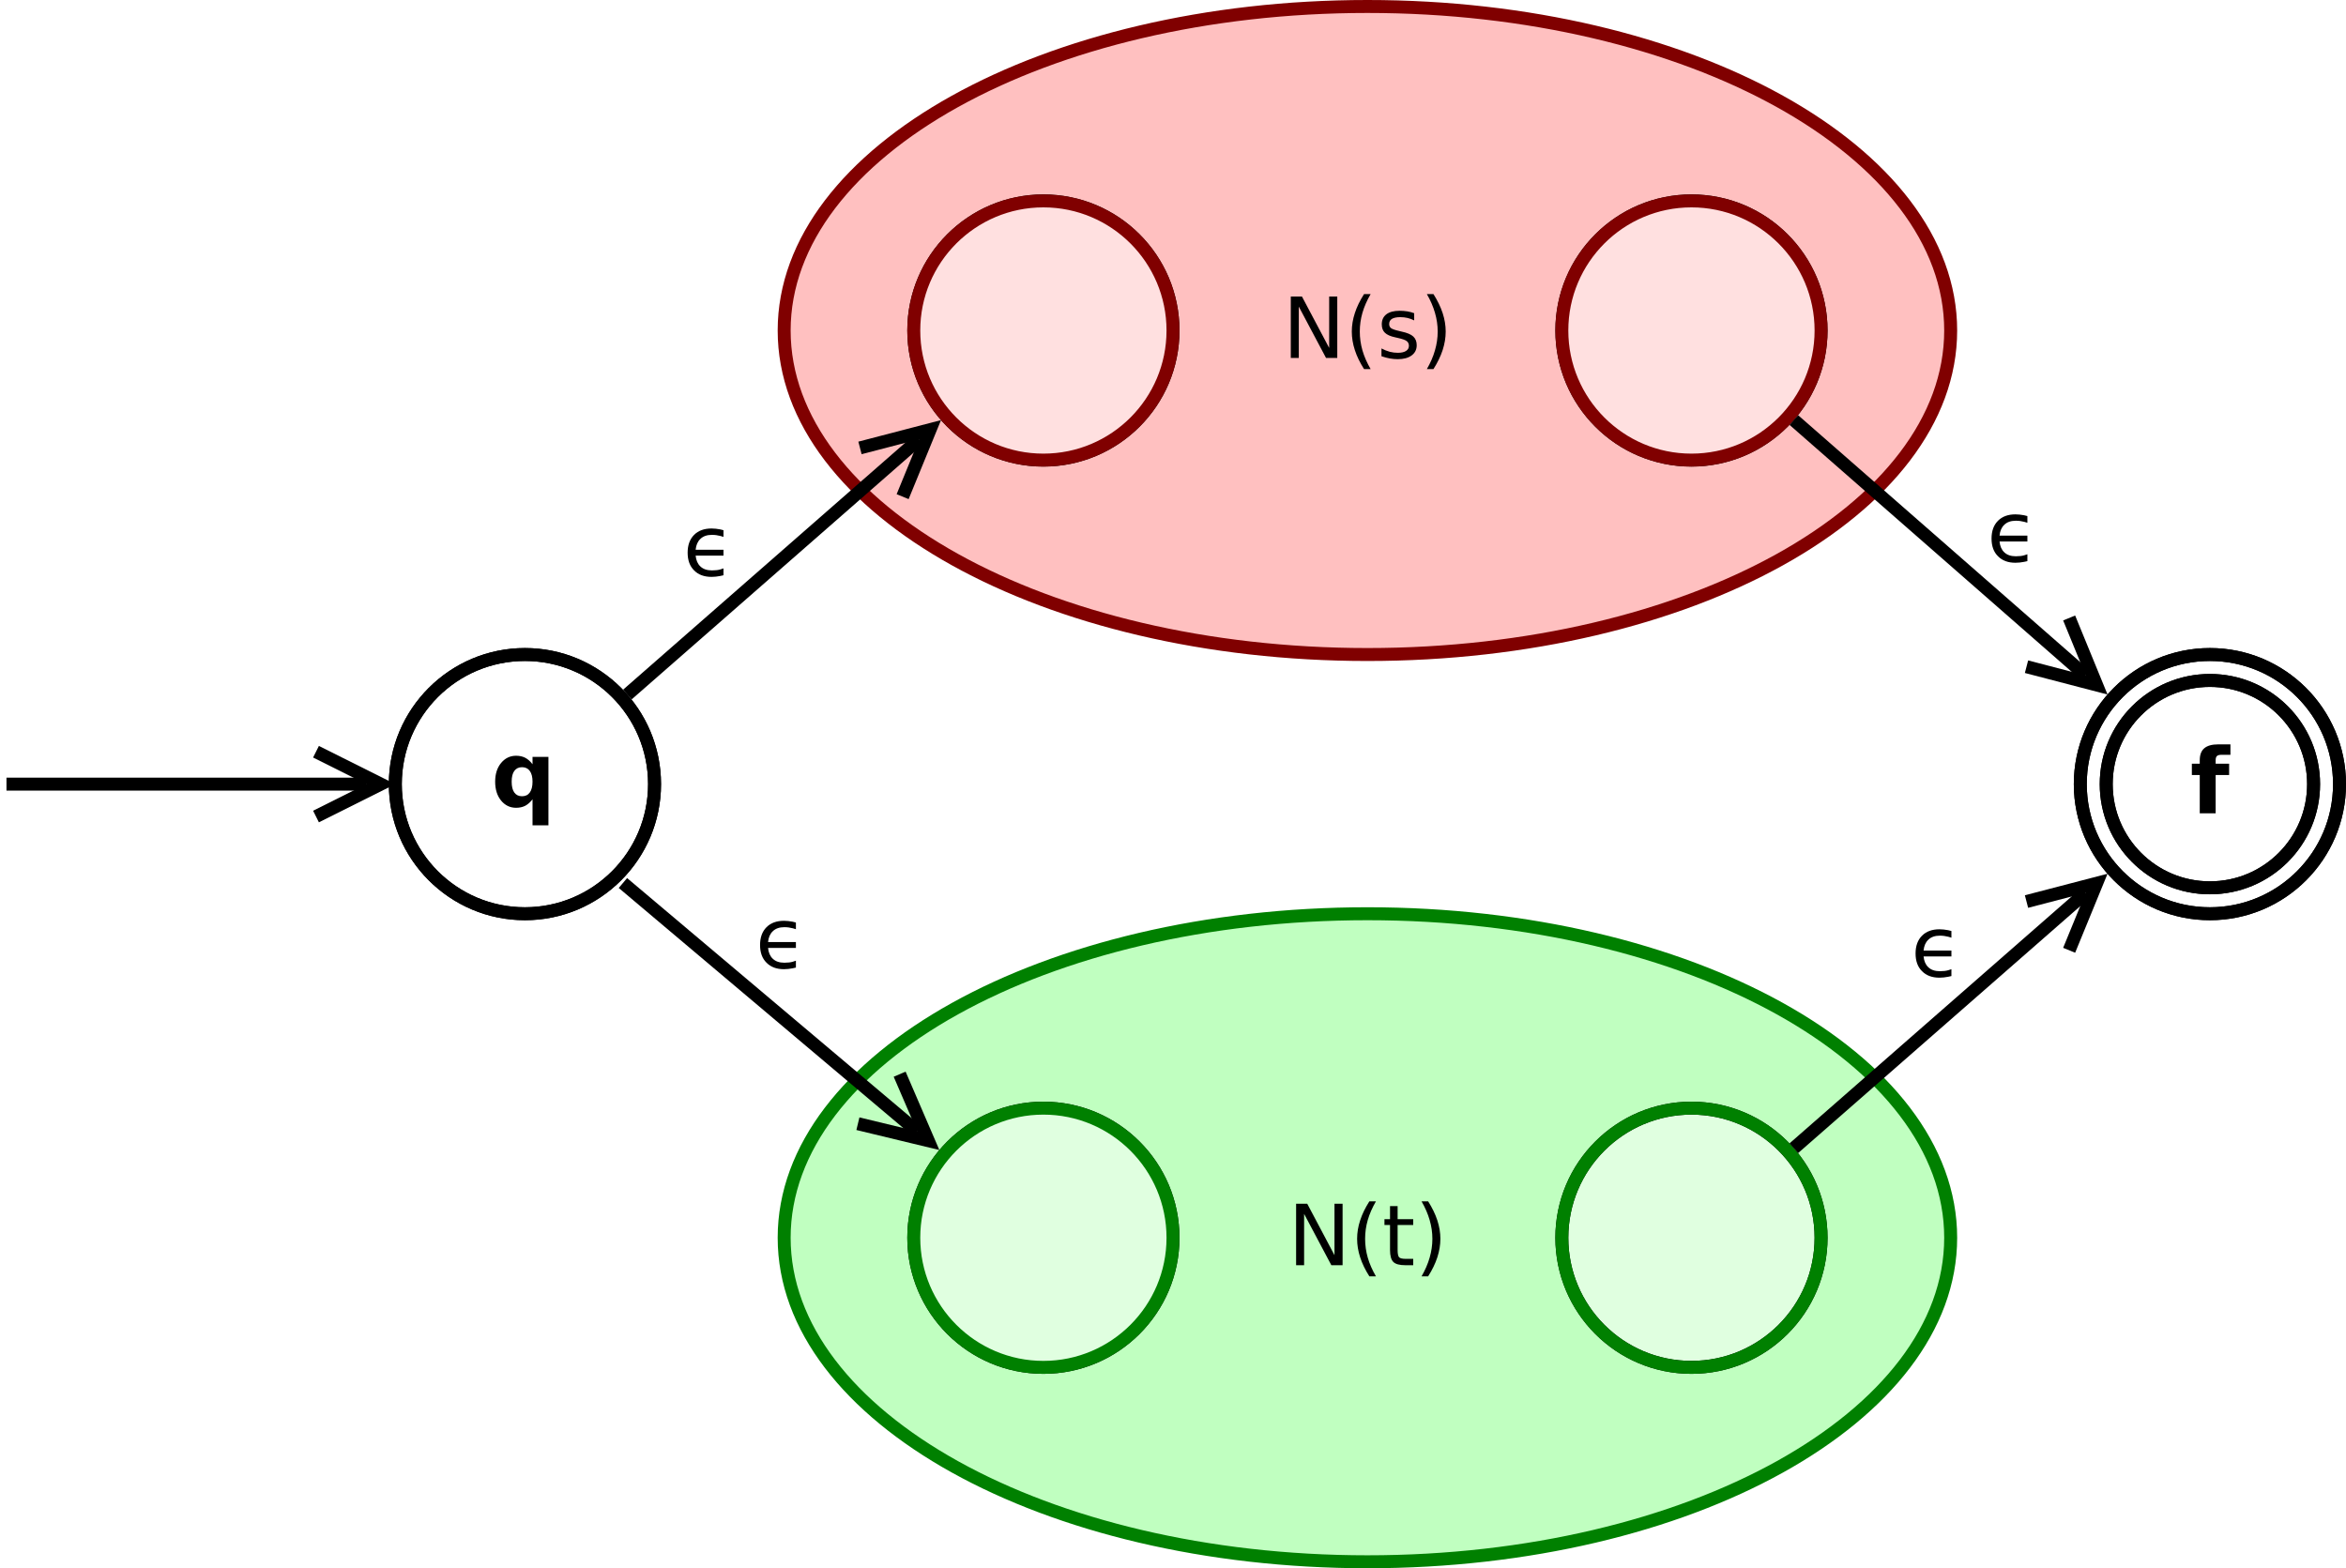 <?xml version="1.0" encoding="UTF-8"?>
<svg xmlns="http://www.w3.org/2000/svg" xmlns:xlink="http://www.w3.org/1999/xlink" width="362pt" height="242pt" viewBox="0 0 362 242" version="1.1">
<defs>
<g>
<symbol overflow="visible" id="glyph0-0">
<path style="stroke: none;" d="M 6.25 -5.984 C 6.094 -6.035 5.934 -6.082 5.781 -6.125 C 5.352 -6.238 4.914 -6.297 4.469 -6.297 C 3.695 -6.297 3.098 -6.082 2.672 -5.656 C 2.266 -5.27 2.023 -4.715 1.953 -4 L 6.25 -4 L 6.25 -3.094 L 1.953 -3.094 C 2.023 -2.375 2.266 -1.82 2.672 -1.438 C 3.098 -1.02 3.695 -0.812 4.469 -0.812 C 5.008 -0.812 5.445 -0.863 5.781 -0.969 L 6.25 -1.125 L 6.25 -0.062 L 5.75 0.047 C 5.301 0.137 4.852 0.188 4.406 0.188 C 3.27 0.188 2.371 -0.145 1.719 -0.812 C 1.051 -1.465 0.719 -2.379 0.719 -3.547 C 0.719 -4.711 1.051 -5.629 1.719 -6.297 C 2.371 -6.949 3.27 -7.281 4.406 -7.281 C 4.832 -7.281 5.281 -7.23 5.75 -7.141 C 5.914 -7.109 6.082 -7.066 6.25 -7.016 Z M 6.25 -5.984 "/>
</symbol>
<symbol overflow="visible" id="glyph0-1">
<path style="stroke: none;" d="M 1.281 -9.484 L 3 -9.484 L 7.203 -1.547 L 7.203 -9.484 L 8.453 -9.484 L 8.453 0 L 6.719 0 L 2.516 -7.922 L 2.516 0 L 1.281 0 Z M 1.281 -9.484 "/>
</symbol>
<symbol overflow="visible" id="glyph0-2">
<path style="stroke: none;" d="M 4.031 -9.859 C 3.469 -8.891 3.043 -7.926 2.766 -6.969 C 2.492 -6.02 2.359 -5.055 2.359 -4.078 C 2.359 -3.098 2.492 -2.129 2.766 -1.172 C 3.043 -0.211 3.469 0.75 4.031 1.719 L 3.016 1.719 C 2.379 0.719 1.902 -0.258 1.594 -1.219 C 1.281 -2.176 1.125 -3.129 1.125 -4.078 C 1.125 -5.023 1.281 -5.973 1.594 -6.922 C 1.902 -7.879 2.379 -8.859 3.016 -9.859 Z M 4.031 -9.859 "/>
</symbol>
<symbol overflow="visible" id="glyph0-3">
<path style="stroke: none;" d="M 5.75 -6.906 L 5.75 -5.797 C 5.426 -5.961 5.086 -6.086 4.734 -6.172 C 4.379 -6.254 4.008 -6.297 3.625 -6.297 C 3.039 -6.297 2.602 -6.207 2.312 -6.031 C 2.031 -5.852 1.891 -5.586 1.891 -5.234 C 1.891 -4.961 1.988 -4.746 2.188 -4.594 C 2.395 -4.445 2.816 -4.301 3.453 -4.156 L 3.844 -4.062 C 4.676 -3.883 5.266 -3.633 5.609 -3.312 C 5.961 -2.988 6.141 -2.539 6.141 -1.969 C 6.141 -1.301 5.879 -0.773 5.359 -0.391 C 4.836 -0.004 4.117 0.188 3.203 0.188 C 2.816 0.188 2.414 0.148 2 0.078 C 1.594 0.004 1.16 -0.109 0.703 -0.266 L 0.703 -1.469 C 1.137 -1.238 1.566 -1.066 1.984 -0.953 C 2.398 -0.848 2.812 -0.797 3.219 -0.797 C 3.77 -0.797 4.191 -0.891 4.484 -1.078 C 4.785 -1.262 4.938 -1.531 4.938 -1.875 C 4.938 -2.184 4.824 -2.426 4.609 -2.594 C 4.398 -2.77 3.934 -2.938 3.219 -3.094 L 2.812 -3.188 C 2.082 -3.34 1.555 -3.578 1.234 -3.891 C 0.91 -4.199 0.75 -4.633 0.75 -5.188 C 0.75 -5.852 0.984 -6.367 1.453 -6.734 C 1.93 -7.098 2.609 -7.281 3.484 -7.281 C 3.91 -7.281 4.316 -7.246 4.703 -7.188 C 5.086 -7.125 5.438 -7.027 5.75 -6.906 Z M 5.75 -6.906 "/>
</symbol>
<symbol overflow="visible" id="glyph0-4">
<path style="stroke: none;" d="M 1.047 -9.859 L 2.062 -9.859 C 2.695 -8.859 3.172 -7.879 3.484 -6.922 C 3.793 -5.973 3.953 -5.023 3.953 -4.078 C 3.953 -3.129 3.793 -2.176 3.484 -1.219 C 3.172 -0.258 2.695 0.719 2.062 1.719 L 1.047 1.719 C 1.605 0.75 2.023 -0.211 2.297 -1.172 C 2.574 -2.129 2.719 -3.098 2.719 -4.078 C 2.719 -5.055 2.574 -6.02 2.297 -6.969 C 2.023 -7.926 1.605 -8.891 1.047 -9.859 Z M 1.047 -9.859 "/>
</symbol>
<symbol overflow="visible" id="glyph0-5">
<path style="stroke: none;" d="M 2.375 -9.125 L 2.375 -7.109 L 4.781 -7.109 L 4.781 -6.203 L 2.375 -6.203 L 2.375 -2.344 C 2.375 -1.758 2.453 -1.383 2.609 -1.219 C 2.773 -1.062 3.102 -0.984 3.594 -0.984 L 4.781 -0.984 L 4.781 0 L 3.594 0 C 2.688 0 2.059 -0.164 1.719 -0.5 C 1.375 -0.84 1.203 -1.457 1.203 -2.344 L 1.203 -6.203 L 0.344 -6.203 L 0.344 -7.109 L 1.203 -7.109 L 1.203 -9.125 Z M 2.375 -9.125 "/>
</symbol>
<symbol overflow="visible" id="glyph1-0">
<path style="stroke: none;" d="M 4.766 -6.062 C 4.254 -6.062 3.855 -5.867 3.578 -5.484 C 3.305 -5.109 3.172 -4.555 3.172 -3.828 C 3.172 -3.098 3.305 -2.539 3.578 -2.156 C 3.855 -1.77 4.254 -1.578 4.766 -1.578 C 5.293 -1.578 5.695 -1.77 5.969 -2.156 C 6.246 -2.539 6.391 -3.098 6.391 -3.828 C 6.391 -4.555 6.246 -5.109 5.969 -5.484 C 5.695 -5.867 5.293 -6.062 4.766 -6.062 Z M 6.391 -1.109 C 6.047 -0.66 5.668 -0.324 5.266 -0.109 C 4.859 0.098 4.387 0.203 3.859 0.203 C 2.922 0.203 2.145 -0.172 1.531 -0.922 C 0.926 -1.668 0.625 -2.641 0.625 -3.828 C 0.625 -5.004 0.926 -5.961 1.531 -6.703 C 2.145 -7.449 2.922 -7.828 3.859 -7.828 C 4.387 -7.828 4.859 -7.723 5.266 -7.516 C 5.668 -7.305 6.047 -6.973 6.391 -6.516 L 6.391 -7.656 L 8.844 -7.656 L 8.844 2.906 L 6.391 2.906 Z M 6.391 -1.109 "/>
</symbol>
<symbol overflow="visible" id="glyph1-1">
<path style="stroke: none;" d="M 6.219 -10.641 L 6.219 -9.031 L 4.859 -9.031 C 4.516 -9.031 4.273 -8.965 4.141 -8.844 C 4.004 -8.719 3.938 -8.496 3.938 -8.188 L 3.938 -7.656 L 6.016 -7.656 L 6.016 -5.906 L 3.938 -5.906 L 3.938 0 L 1.484 0 L 1.484 -5.906 L 0.266 -5.906 L 0.266 -7.656 L 1.484 -7.656 L 1.484 -8.188 C 1.484 -9.02 1.711 -9.633 2.172 -10.031 C 2.637 -10.434 3.363 -10.641 4.344 -10.641 Z M 6.219 -10.641 "/>
</symbol>
</g>
</defs>
<g id="surface162666">
<rect x="0" y="0" width="362" height="242" style="fill: rgb(255, 255, 255); fill-opacity: 1; stroke: none;"/>
<g style="fill: rgb(0, 0, 0); fill-opacity: 1;">
  <use xlink:href="#glyph0-0" x="105.387" y="88.832"/>
</g>
<path style="fill-rule: evenodd; fill: rgb(255, 255, 255); fill-opacity: 1; stroke-width: 0.1; stroke-linecap: butt; stroke-linejoin: miter; stroke: rgb(0, 0, 0); stroke-opacity: 1; stroke-miterlimit: 10;" d="M 9 9 C 9 9.552 8.552 10 8 10 C 7.448 10 7 9.552 7 9 C 7 8.448 7.448 8 8 8 C 8.552 8 9 8.448 9 9 " transform="matrix(20, 0, 0, 20, -79, -59)"/>
<path style="fill: none; stroke-width: 0.1; stroke-linecap: butt; stroke-linejoin: miter; stroke: rgb(0, 0, 0); stroke-opacity: 1; stroke-miterlimit: 10;" d="M 9 9 C 9 9.552 8.552 10 8 10 C 7.448 10 7 9.552 7 9 C 7 8.448 7.448 8 8 8 C 8.552 8 9 8.448 9 9 " transform="matrix(20, 0, 0, 20, -79, -59)"/>
<path style="fill-rule: evenodd; fill: rgb(255, 255, 255); fill-opacity: 1; stroke-width: 0.1; stroke-linecap: butt; stroke-linejoin: miter; stroke: rgb(0, 0, 0); stroke-opacity: 1; stroke-miterlimit: 10;" d="M 22 9 C 22 9.552 21.552 10 21 10 C 20.448 10 20 9.552 20 9 C 20 8.448 20.448 8 21 8 C 21.552 8 22 8.448 22 9 " transform="matrix(20, 0, 0, 20, -79, -59)"/>
<path style="fill: none; stroke-width: 0.1; stroke-linecap: butt; stroke-linejoin: miter; stroke: rgb(0, 0, 0); stroke-opacity: 1; stroke-miterlimit: 10;" d="M 22 9 C 22 9.552 21.552 10 21 10 C 20.448 10 20 9.552 20 9 C 20 8.448 20.448 8 21 8 C 21.552 8 22 8.448 22 9 " transform="matrix(20, 0, 0, 20, -79, -59)"/>
<path style="fill-rule: evenodd; fill: rgb(255, 255, 255); fill-opacity: 1; stroke-width: 0.1; stroke-linecap: butt; stroke-linejoin: miter; stroke: rgb(0, 0, 0); stroke-opacity: 1; stroke-miterlimit: 10;" d="M 21.8 9 C 21.8 9.442 21.442 9.8 21 9.8 C 20.558 9.8 20.2 9.442 20.2 9 C 20.2 8.558 20.558 8.2 21 8.2 C 21.442 8.2 21.8 8.558 21.8 9 " transform="matrix(20, 0, 0, 20, -79, -59)"/>
<path style="fill: none; stroke-width: 0.1; stroke-linecap: butt; stroke-linejoin: miter; stroke: rgb(0, 0, 0); stroke-opacity: 1; stroke-miterlimit: 10;" d="M 21.8 9 C 21.8 9.442 21.442 9.8 21 9.8 C 20.558 9.8 20.2 9.442 20.2 9 C 20.2 8.558 20.558 8.2 21 8.2 C 21.442 8.2 21.8 8.558 21.8 9 " transform="matrix(20, 0, 0, 20, -79, -59)"/>
<g style="fill: rgb(0, 0, 0); fill-opacity: 1;">
  <use xlink:href="#glyph1-0" x="75.781" y="124.449"/>
</g>
<g style="fill: rgb(0, 0, 0); fill-opacity: 1;">
  <use xlink:href="#glyph1-1" x="337.949" y="125.504"/>
</g>
<path style="fill: none; stroke-width: 0.1; stroke-linecap: butt; stroke-linejoin: miter; stroke: rgb(0, 0, 0); stroke-opacity: 1; stroke-miterlimit: 10;" d="M 4 9 L 6.776 9 " transform="matrix(20, 0, 0, 20, -79, -59)"/>
<path style="fill: none; stroke-width: 0.1; stroke-linecap: butt; stroke-linejoin: miter; stroke: rgb(0, 0, 0); stroke-opacity: 1; stroke-miterlimit: 10;" d="M 6.388 9.25 L 6.888 9 L 6.388 8.75 " transform="matrix(20, 0, 0, 20, -79, -59)"/>
<path style="fill-rule: evenodd; fill: rgb(255, 192, 192); fill-opacity: 1; stroke-width: 0.1; stroke-linecap: butt; stroke-linejoin: miter; stroke: rgb(128, 0, 0); stroke-opacity: 1; stroke-miterlimit: 10;" d="M 19 5.5 C 19 6.881 16.985 8 14.5 8 C 12.015 8 10 6.881 10 5.5 C 10 4.119 12.015 3 14.5 3 C 16.985 3 19 4.119 19 5.5 " transform="matrix(20, 0, 0, 20, -79, -59)"/>
<path style="fill-rule: evenodd; fill: rgb(255, 255, 255); fill-opacity: 1; stroke-width: 0.1; stroke-linecap: butt; stroke-linejoin: miter; stroke: rgb(0, 0, 0); stroke-opacity: 1; stroke-miterlimit: 10;" d="M 13 5.5 C 13 6.052 12.552 6.5 12 6.5 C 11.448 6.5 11 6.052 11 5.5 C 11 4.948 11.448 4.5 12 4.5 C 12.552 4.5 13 4.948 13 5.5 " transform="matrix(20, 0, 0, 20, -79, -59)"/>
<path style="fill: rgb(255,224,224); stroke-width: 0.1; stroke-linecap: butt; stroke-linejoin: miter; stroke: rgb(128, 0, 0); stroke-opacity: 1; stroke-miterlimit: 10;" d="M 13 5.5 C 13 6.052 12.552 6.5 12 6.5 C 11.448 6.5 11 6.052 11 5.5 C 11 4.948 11.448 4.5 12 4.5 C 12.552 4.5 13 4.948 13 5.5 " transform="matrix(20, 0, 0, 20, -79, -59)"/>
<path style="fill-rule: evenodd; fill: rgb(255, 255, 255); fill-opacity: 1; stroke-width: 0.1; stroke-linecap: butt; stroke-linejoin: miter; stroke: rgb(0, 0, 0); stroke-opacity: 1; stroke-miterlimit: 10;" d="M 18 5.5 C 18 6.052 17.552 6.5 17 6.5 C 16.448 6.5 16 6.052 16 5.5 C 16 4.948 16.448 4.5 17 4.5 C 17.552 4.5 18 4.948 18 5.5 " transform="matrix(20, 0, 0, 20, -79, -59)"/>
<path style="fill: rgb(255,224,224); stroke-width: 0.1; stroke-linecap: butt; stroke-linejoin: miter; stroke: rgb(128, 0, 0); stroke-opacity: 1; stroke-miterlimit: 10;" d="M 18 5.5 C 18 6.052 17.552 6.5 17 6.5 C 16.448 6.5 16 6.052 16 5.5 C 16 4.948 16.448 4.5 17 4.5 C 17.552 4.5 18 4.948 18 5.5 " transform="matrix(20, 0, 0, 20, -79, -59)"/>
<path style="fill-rule: evenodd; fill: rgb(192, 255, 192); fill-opacity: 1; stroke-width: 0.1; stroke-linecap: butt; stroke-linejoin: miter; stroke: rgb(0, 128, 0); stroke-opacity: 1; stroke-miterlimit: 10;" d="M 19 12.5 C 19 13.881 16.985 15 14.5 15 C 12.015 15 10 13.881 10 12.5 C 10 11.119 12.015 10 14.5 10 C 16.985 10 19 11.119 19 12.5 " transform="matrix(20, 0, 0, 20, -79, -59)"/>
<path style="fill-rule: evenodd; fill: rgb(255, 255, 255); fill-opacity: 1; stroke-width: 0.1; stroke-linecap: butt; stroke-linejoin: miter; stroke: rgb(0, 0, 0); stroke-opacity: 1; stroke-miterlimit: 10;" d="M 13 12.5 C 13 13.052 12.552 13.5 12 13.5 C 11.448 13.5 11 13.052 11 12.5 C 11 11.948 11.448 11.5 12 11.5 C 12.552 11.5 13 11.948 13 12.5 " transform="matrix(20, 0, 0, 20, -79, -59)"/>
<path style="fill: rgb(224,255,224); stroke-width: 0.1; stroke-linecap: butt; stroke-linejoin: miter; stroke: rgb(0, 128, 0); stroke-opacity: 1; stroke-miterlimit: 10;" d="M 13 12.5 C 13 13.052 12.552 13.5 12 13.5 C 11.448 13.5 11 13.052 11 12.5 C 11 11.948 11.448 11.5 12 11.5 C 12.552 11.5 13 11.948 13 12.5 " transform="matrix(20, 0, 0, 20, -79, -59)"/>
<path style="fill-rule: evenodd; fill: rgb(224, 255, 224); fill-opacity: 1; stroke-width: 0.1; stroke-linecap: butt; stroke-linejoin: miter; stroke: rgb(0, 0, 0); stroke-opacity: 1; stroke-miterlimit: 10;" d="M 18 12.5 C 18 13.052 17.552 13.5 17 13.5 C 16.448 13.5 16 13.052 16 12.5 C 16 11.948 16.448 11.5 17 11.5 C 17.552 11.5 18 11.948 18 12.5 " transform="matrix(20, 0, 0, 20, -79, -59)"/>
<path style="fill: none; stroke-width: 0.1; stroke-linecap: butt; stroke-linejoin: miter; stroke: rgb(0, 128, 0); stroke-opacity: 1; stroke-miterlimit: 10;" d="M 18 12.5 C 18 13.052 17.552 13.5 17 13.5 C 16.448 13.5 16 13.052 16 12.5 C 16 11.948 16.448 11.5 17 11.5 C 17.552 11.5 18 11.948 18 12.5 " transform="matrix(20, 0, 0, 20, -79, -59)"/>
<path style="fill: none; stroke-width: 0.1; stroke-linecap: butt; stroke-linejoin: miter; stroke: rgb(0, 0, 0); stroke-opacity: 1; stroke-miterlimit: 10;" d="M 8.79 8.309 L 11.041 6.339 " transform="matrix(20, 0, 0, 20, -79, -59)"/>
<path style="fill: none; stroke-width: 0.1; stroke-linecap: butt; stroke-linejoin: miter; stroke: rgb(0, 0, 0); stroke-opacity: 1; stroke-miterlimit: 10;" d="M 10.914 6.782 L 11.126 6.265 L 10.585 6.406 " transform="matrix(20, 0, 0, 20, -79, -59)"/>
<path style="fill: none; stroke-width: 0.1; stroke-linecap: butt; stroke-linejoin: miter; stroke: rgb(0, 0, 0); stroke-opacity: 1; stroke-miterlimit: 10;" d="M 8.756 9.763 L 11.027 11.679 " transform="matrix(20, 0, 0, 20, -79, -59)"/>
<path style="fill: none; stroke-width: 0.1; stroke-linecap: butt; stroke-linejoin: miter; stroke: rgb(0, 0, 0); stroke-opacity: 1; stroke-miterlimit: 10;" d="M 10.569 11.62 L 11.112 11.751 L 10.891 11.238 " transform="matrix(20, 0, 0, 20, -79, -59)"/>
<path style="fill: none; stroke-width: 0.1; stroke-linecap: butt; stroke-linejoin: miter; stroke: rgb(0, 0, 0); stroke-opacity: 1; stroke-miterlimit: 10;" d="M 17.79 11.809 L 20.041 9.839 " transform="matrix(20, 0, 0, 20, -79, -59)"/>
<path style="fill: none; stroke-width: 0.1; stroke-linecap: butt; stroke-linejoin: miter; stroke: rgb(0, 0, 0); stroke-opacity: 1; stroke-miterlimit: 10;" d="M 19.914 10.282 L 20.126 9.765 L 19.585 9.906 " transform="matrix(20, 0, 0, 20, -79, -59)"/>
<path style="fill: none; stroke-width: 0.1; stroke-linecap: butt; stroke-linejoin: miter; stroke: rgb(0, 0, 0); stroke-opacity: 1; stroke-miterlimit: 10;" d="M 17.79 6.191 L 20.041 8.161 " transform="matrix(20, 0, 0, 20, -79, -59)"/>
<path style="fill: none; stroke-width: 0.1; stroke-linecap: butt; stroke-linejoin: miter; stroke: rgb(0, 0, 0); stroke-opacity: 1; stroke-miterlimit: 10;" d="M 19.585 8.094 L 20.126 8.235 L 19.914 7.718 " transform="matrix(20, 0, 0, 20, -79, -59)"/>
<g style="fill: rgb(0, 0, 0); fill-opacity: 1;">
  <use xlink:href="#glyph0-0" x="116.562" y="149.371"/>
</g>
<g style="fill: rgb(0, 0, 0); fill-opacity: 1;">
  <use xlink:href="#glyph0-0" x="306.586" y="86.652"/>
</g>
<g style="fill: rgb(0, 0, 0); fill-opacity: 1;">
  <use xlink:href="#glyph0-0" x="294.863" y="150.68"/>
</g>
<g style="fill: rgb(0, 0, 0); fill-opacity: 1;">
  <use xlink:href="#glyph0-1" x="197.895" y="55.238"/>
  <use xlink:href="#glyph0-2" x="207.465" y="55.238"/>
  <use xlink:href="#glyph0-3" x="212.465" y="55.238"/>
  <use xlink:href="#glyph0-4" x="219.125" y="55.238"/>
</g>
<g style="fill: rgb(0, 0, 0); fill-opacity: 1;">
  <use xlink:href="#glyph0-1" x="198.715" y="195.238"/>
  <use xlink:href="#glyph0-2" x="208.285" y="195.238"/>
  <use xlink:href="#glyph0-5" x="213.285" y="195.238"/>
  <use xlink:href="#glyph0-4" x="218.305" y="195.238"/>
</g>
</g>
</svg>
